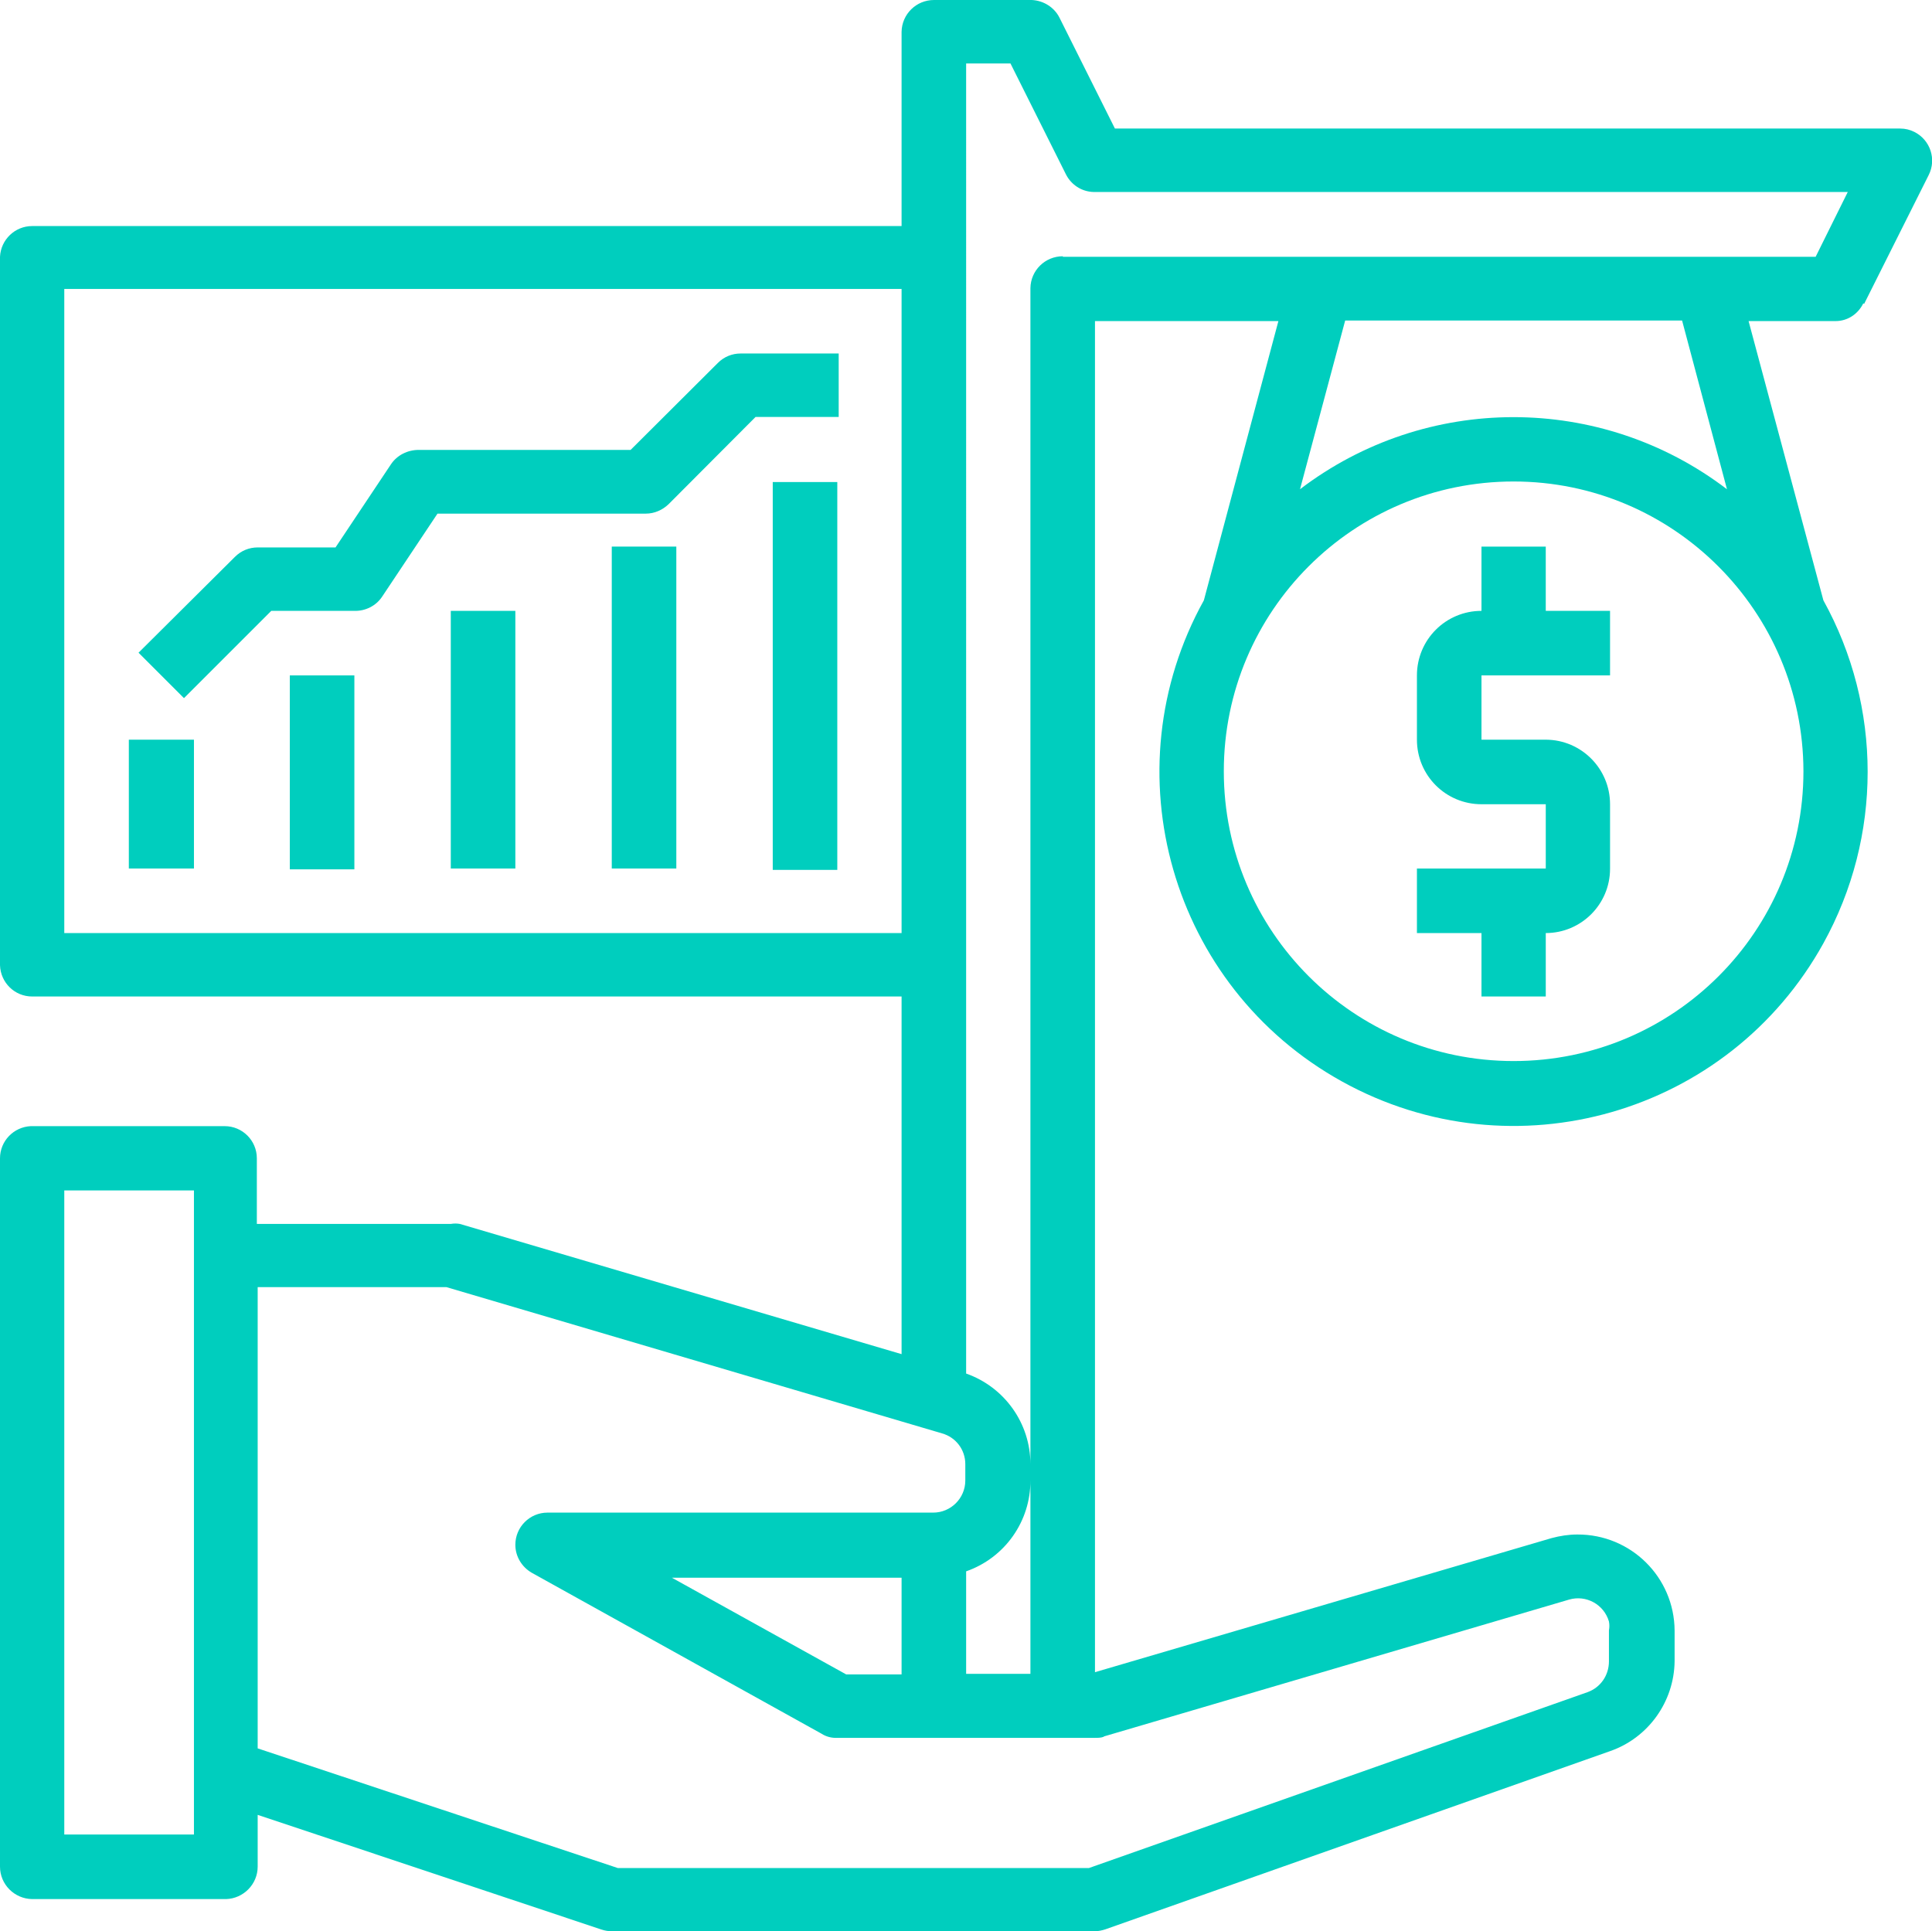 <?xml version="1.0" encoding="UTF-8"?><svg id="Layer_1" xmlns="http://www.w3.org/2000/svg" viewBox="0 0 69.73 69.71"><defs><style>.cls-1{fill:#00cebe;}</style></defs><g id="Layer_2"><g id="Capa_1"><g id="strategy"><path class="cls-1" d="M55.79,19.73h-2.32v2.32c-1.29,0-2.33,1.04-2.33,2.33h0v2.32c0,1.29,1.04,2.33,2.33,2.33h2.32v2.32h-4.65v2.33h2.33v2.29h2.32v-2.29c1.28,0,2.32-1.04,2.32-2.32,0,0,0,0,0-.01v-2.32c0-1.28-1.03-2.32-2.31-2.33,0,0,0,0-.01,0h-2.32v-2.32h4.64v-2.33h-2.32v-2.32Z"/><path class="cls-1" d="M67.28,10.97l2.33-4.65c.29-.57,.06-1.27-.52-1.56,0,0,0,0,0,0-.16-.08-.33-.12-.51-.12h-28.34l-2-4C38.05,.26,37.66,.02,37.24,0h-3.53c-.64,0-1.16,.51-1.17,1.15,0,0,0,0,0,.01v7H1.16C.54,8.16,.03,8.65,0,9.27v25.57c.02,.63,.53,1.13,1.16,1.13h31.38v12.91l-15.94-4.7c-.11-.02-.22-.02-.33,0h-7v-2.37c0-.64-.52-1.16-1.16-1.16H1.11C.49,40.68,0,41.19,0,41.81v25.57c0,.64,.52,1.16,1.16,1.17h7c.63-.02,1.14-.54,1.14-1.17v-1.87l12.41,4.14c.12,.04,.24,.06,.37,.06h17.44c.13,0,.26-.03,.38-.07l18.21-6.43c1.38-.48,2.31-1.78,2.33-3.24v-1.11c-.01-1.93-1.58-3.48-3.51-3.47-.32,0-.63,.05-.93,.13l-16.48,4.84V11.59h6.62l-2.69,10.08c-3.42,6.17-1.19,13.95,4.99,17.37s13.95,1.19,17.37-4.99c2.13-3.85,2.13-8.53,0-12.38l-2.7-10.08h3.14c.43,0,.81-.25,1-.64l.03,.02ZM7,66.22H2.32v-23.25H7v23.25ZM2.32,33.68V10.43h30.22v23.25H2.32Zm37.52,29l16.79-4.94c.61-.18,1.26,.17,1.44,.79,0,0,0,0,0,0,.02,.11,.02,.21,0,.32v1.12c0,.5-.3,.94-.77,1.11l-18,6.35H22.3l-13-4.32v-16.65h6.81l17.89,5.28c.5,.14,.84,.59,.84,1.11v.59c0,.64-.52,1.16-1.16,1.16h-13.92c-.64,0-1.16,.52-1.16,1.16,0,.42,.23,.8,.59,1.01l10.46,5.81c.17,.11,.37,.16,.57,.15h9.3c.11,0,.22,0,.32-.04h0Zm-2.65-9.26v7h-2.32v-3.7c1.4-.49,2.33-1.81,2.32-3.29h0Zm-4.65,3.53v3.49h-2l-6.29-3.49h8.29Zm32.55-29.11c0,5.78-4.68,10.46-10.46,10.46-5.78,0-10.46-4.68-10.46-10.46,0-5.78,4.68-10.46,10.46-10.46h0c5.77,0,10.45,4.69,10.46,10.46Zm-18.17-10.18l1.63-6.09h12.16l1.62,6.09c-4.55-3.47-10.86-3.47-15.41,0Zm-8.56-8.41c-.64,0-1.16,.51-1.17,1.15,0,0,0,0,0,.01V52.85c0-1.47-.93-2.78-2.32-3.27V2.29h1.6l2,4c.19,.38,.57,.63,1,.64h27.22l-1.16,2.34h-27.17Z"/><path class="cls-1" d="M27.89,17.4h2.33v14h-2.33v-14Z"/><path class="cls-1" d="M22.08,19.73h2.33v11.62h-2.33v-11.62Z"/><path class="cls-1" d="M16.27,22.05h2.33v9.3h-2.33v-9.3Z"/><path class="cls-1" d="M10.46,24.38h2.33v7h-2.33v-7Z"/><path class="cls-1" d="M26.73,12.76c-.31,0-.6,.12-.82,.34l-3.15,3.14h-7.65c-.4,0-.78,.19-1,.52l-2,3h-2.81c-.31,0-.6,.12-.82,.34l-3.48,3.46,1.64,1.64,3.15-3.15h3c.4,.01,.78-.18,1-.51l2-3h7.52c.31,0,.6-.13,.82-.34l3.14-3.15h3v-2.29h-3.54Z"/><path class="cls-1" d="M4.65,26.7h2.35v4.65h-2.35v-4.65Z"/></g></g></g></svg>